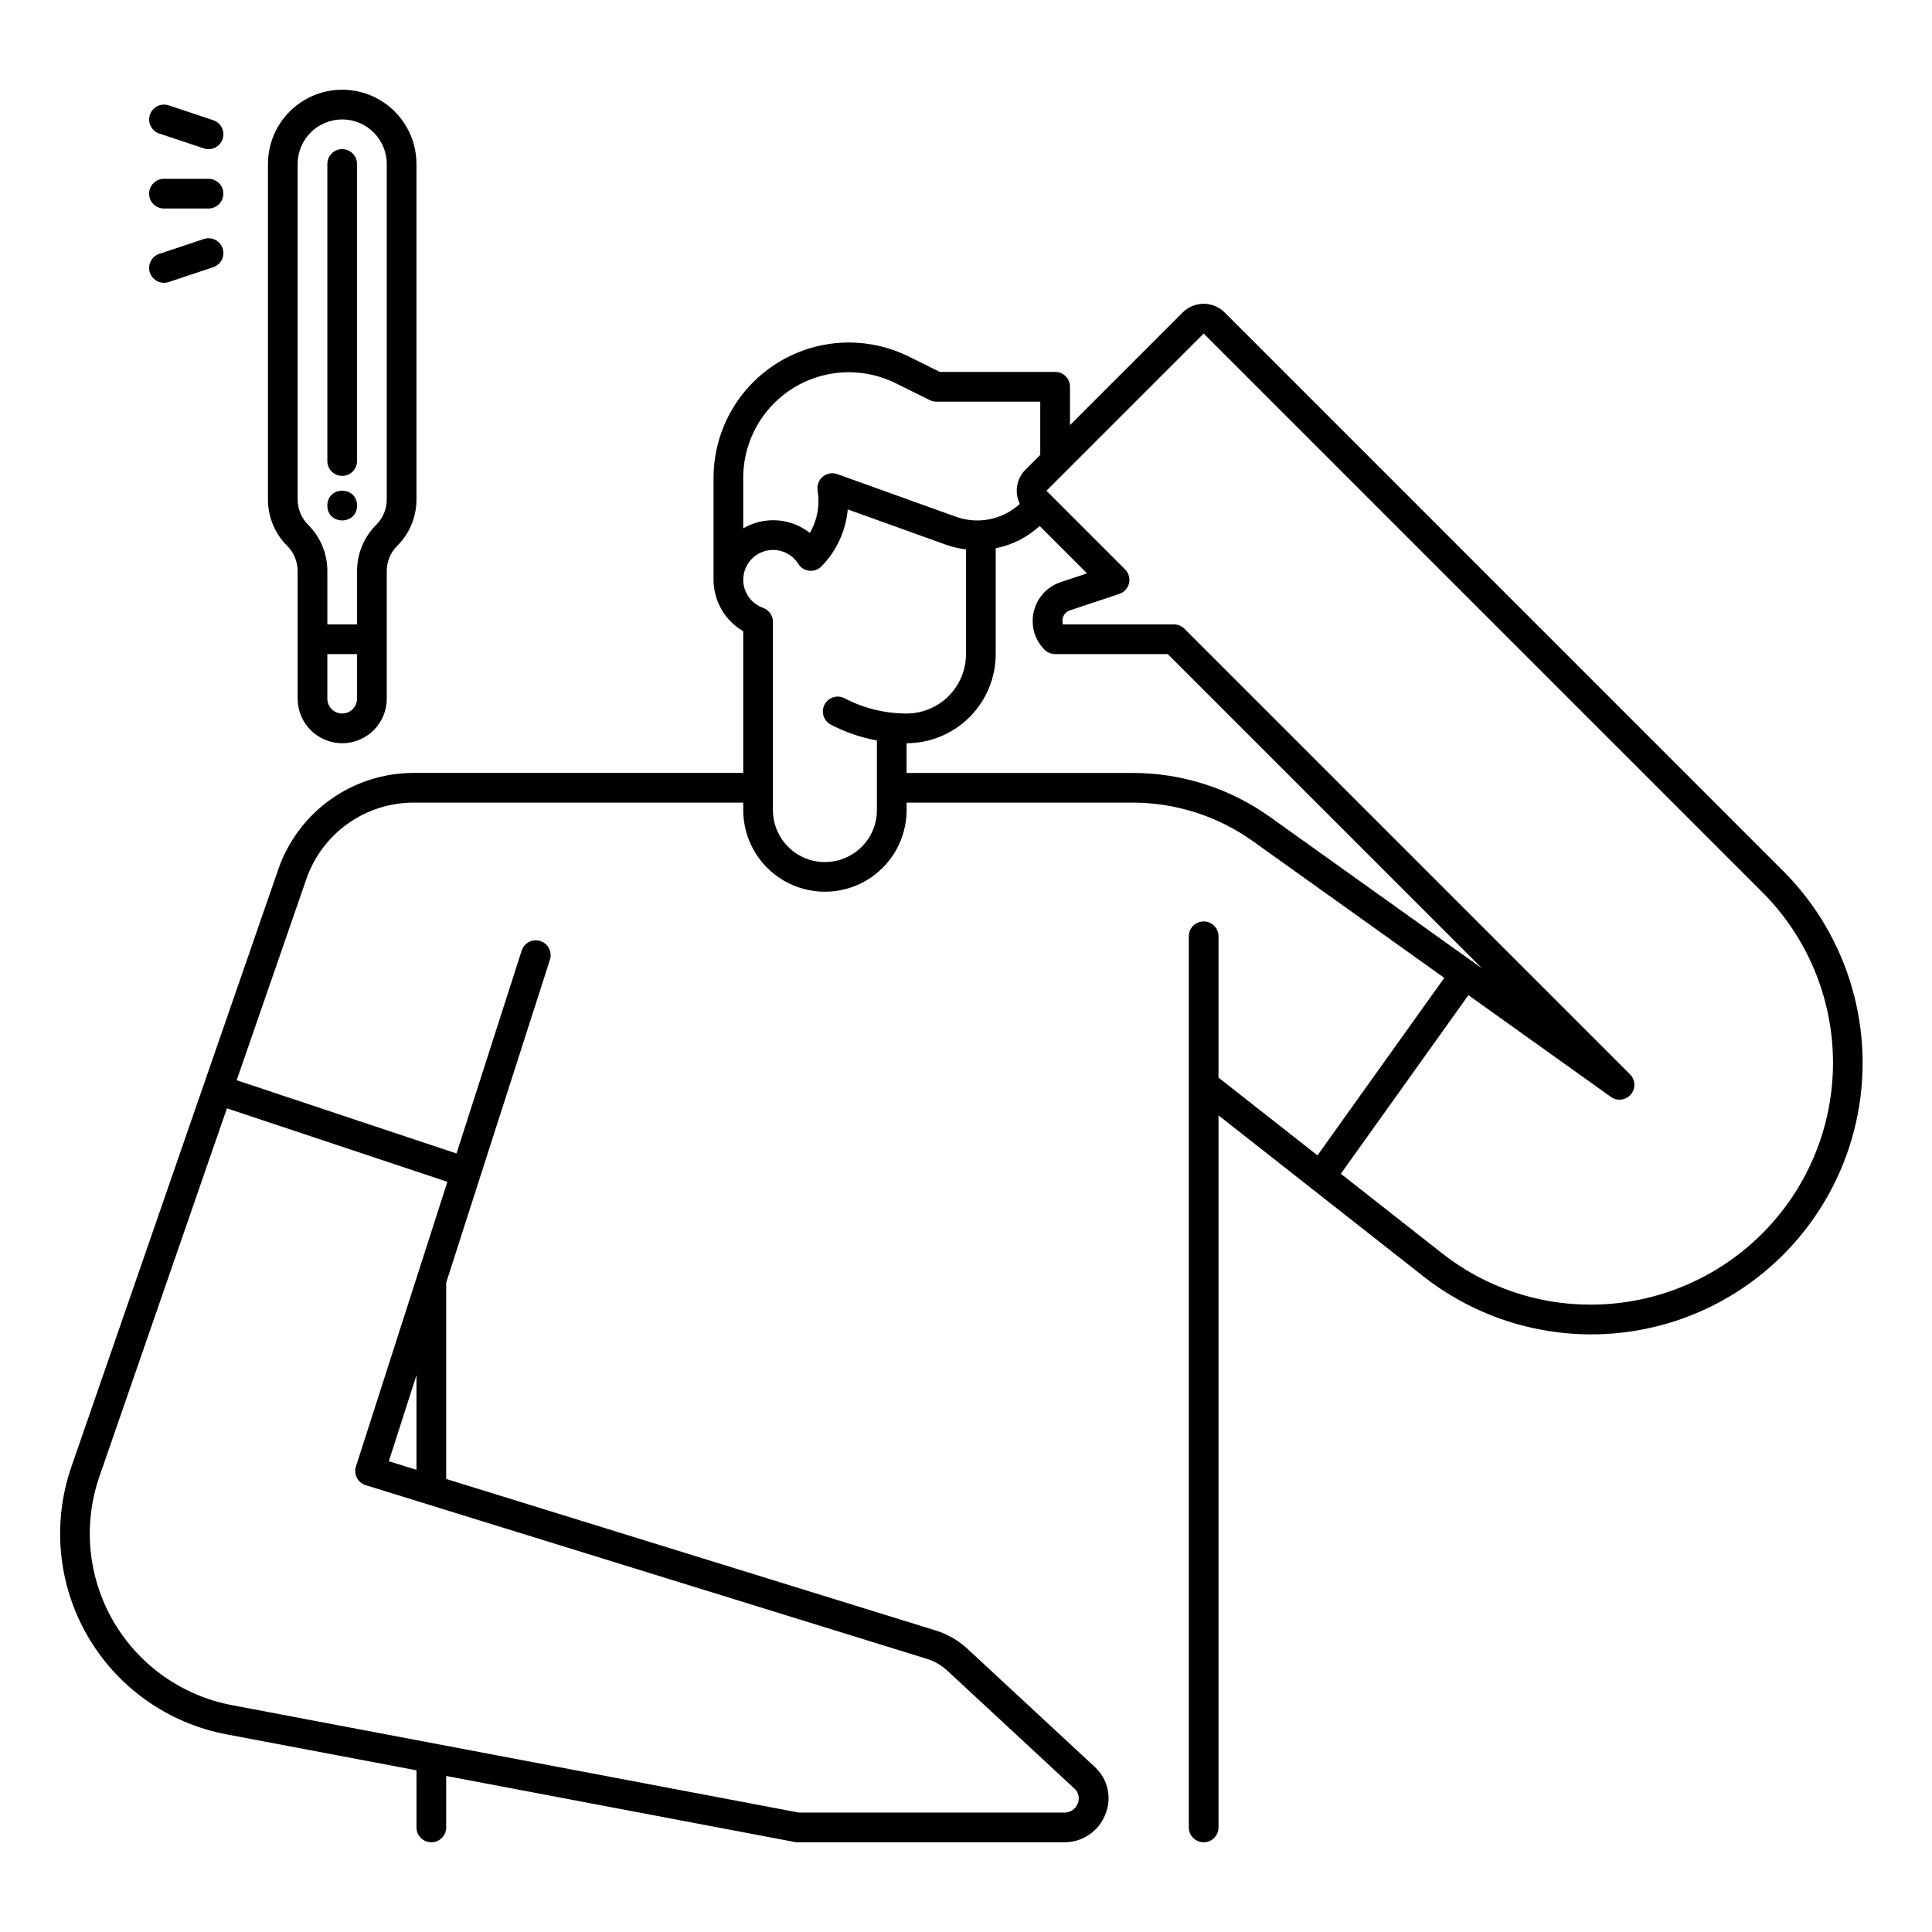 <?xml version="1.0" encoding="UTF-8"?>
<!-- Uploaded to: ICON Repo, www.svgrepo.com, Generator: ICON Repo Mixer Tools -->
<svg fill="#000000" width="800px" height="800px" version="1.1" viewBox="144 144 512 512" xmlns="http://www.w3.org/2000/svg">
 <g>
  <path d="m616.52 374.79-147.97-147.98c-3.078-3.07-8.059-3.07-11.137 0l-29.855 29.859v-10.18c0-1.043-0.414-2.043-1.152-2.781-0.738-0.738-1.738-1.152-2.785-1.152h-30.566l-8.234-4.082c-4.938-2.441-10.375-3.711-15.891-3.711-9.5 0.012-18.609 3.789-25.328 10.508s-10.496 15.828-10.508 25.328v27.07-0.004c0.023 5.613 3.019 10.797 7.871 13.617v37.547h-87.359c-7.887 0.004-15.574 2.461-22 7.035-6.422 4.578-11.262 11.039-13.848 18.488l-54.848 158.38c-5.144 14.859-3.57 31.227 4.312 44.836 7.887 13.605 21.301 23.113 36.754 26.039l50.395 9.543 0.004 15.137c0 2.172 1.762 3.934 3.934 3.934 2.176 0 3.938-1.762 3.938-3.934v-13.641l92.375 17.504v0.004c0.238 0.043 0.484 0.066 0.73 0.066h70.75c4.785 0.008 9.082-2.922 10.824-7.379 1.801-4.344 0.707-9.344-2.742-12.539l-33.785-31.336c-2.414-2.242-5.305-3.91-8.453-4.883l-129.7-40.145v-52.016l27.48-85.547c0.336-0.996 0.254-2.086-0.223-3.027-0.473-0.938-1.305-1.645-2.305-1.969-1.004-0.32-2.09-0.227-3.023 0.258-0.934 0.484-1.633 1.324-1.941 2.332l-17.258 53.719-58.254-19.418 18.473-53.344c2.047-5.902 5.883-11.023 10.973-14.648 5.094-3.625 11.188-5.574 17.438-5.578h87.359v1.969c0 7.734 4.129 14.879 10.824 18.746 6.699 3.867 14.953 3.867 21.648 0 6.699-3.867 10.824-11.012 10.824-18.746v-1.969h59.797c11.492-0.02 22.699 3.57 32.035 10.266l50.652 36.18-33.602 47.035-26.227-20.609v-37.449c0-2.172-1.762-3.934-3.934-3.934-2.176 0-3.938 1.762-3.938 3.934v236.16c0 2.172 1.762 3.934 3.938 3.934 2.172 0 3.934-1.762 3.934-3.934v-188.7l54.277 42.652c19.41 15.258 45.289 19.5 68.555 11.238 23.266-8.266 40.668-27.883 46.102-51.965 5.434-24.086-1.863-49.273-19.328-66.727zm-362.15 158.72-7.328-2.262 7.328-22.809zm8.195-76.316-24.234 75.43c-0.324 1-0.23 2.086 0.254 3.019 0.488 0.934 1.324 1.633 2.328 1.941l148.71 46.023c2.019 0.625 3.871 1.691 5.418 3.129l33.633 31.203 0.098 0.09h0.004c1.082 0.992 1.418 2.562 0.832 3.91-0.547 1.461-1.949 2.426-3.512 2.414h-70.371l-150.29-28.477c-13.203-2.504-24.668-10.625-31.406-22.254-6.734-11.629-8.082-25.613-3.688-38.312l33.797-97.594zm106.36-214.55c2.141 0 4.273 0.246 6.359 0.73 2.09 0.492 4.117 1.219 6.043 2.164l9.055 4.488c0.543 0.27 1.141 0.41 1.746 0.41h27.551v14.113l-3.938 3.938h0.004c-2.379 2.387-2.977 6.027-1.484 9.051-2.246 2.059-5.012 3.465-7.996 4.062-2.988 0.602-6.082 0.371-8.945-0.66l-31.43-11.297c-1.312-0.469-2.773-0.211-3.844 0.676-1.07 0.891-1.594 2.281-1.371 3.656 0.148 0.918 0.223 1.852 0.223 2.785 0.004 2.977-0.781 5.898-2.277 8.473-2.484-1.953-5.492-3.113-8.641-3.332-3.148-0.215-6.293 0.52-9.02 2.109v-13.402c0.008-7.414 2.957-14.523 8.203-19.766 5.242-5.242 12.348-8.191 19.762-8.199zm3.434 125.77c-3.941 3.945-9.871 5.129-15.02 2.996-5.152-2.133-8.508-7.16-8.504-12.734v-49.879c0-1.664-1.047-3.148-2.613-3.707-3.621-1.293-5.789-5-5.137-8.789 0.652-3.789 3.934-6.559 7.777-6.562 2.719-0.008 5.246 1.391 6.684 3.695 0.641 1.023 1.715 1.695 2.918 1.82 1.199 0.129 2.394-0.301 3.234-1.164 3.996-4.074 6.457-9.402 6.969-15.086l25.988 9.34c1.73 0.613 3.523 1.035 5.348 1.246v27.758c-0.008 4.172-1.668 8.176-4.617 11.125-2.953 2.953-6.953 4.613-11.129 4.617-5.719 0-11.355-1.383-16.426-4.027-1.922-1.012-4.305-0.27-5.312 1.656-1.012 1.926-0.27 4.305 1.656 5.312 3.836 2.008 7.953 3.426 12.211 4.207v18.438c0.012 3.652-1.438 7.16-4.027 9.738zm71.695-19.578h-59.797v-7.875c6.262-0.004 12.266-2.496 16.691-6.922 4.43-4.43 6.918-10.434 6.926-16.691v-28.047c4.348-0.863 8.379-2.906 11.648-5.902l12.551 12.551-7.019 2.336c-4.422 1.48-7.398 5.625-7.391 10.289-0.004 2.863 1.137 5.609 3.172 7.625 0.738 0.734 1.738 1.148 2.781 1.148h29.859l83.301 83.301-56.113-40.078h0.004c-10.672-7.652-23.48-11.758-36.613-11.734zm168.82 120.12c-12.16 13.23-29.297 20.77-47.266 20.785-14.355 0.043-28.297-4.785-39.555-13.691l-26.715-20.992 33.809-47.332 37.754 26.961h-0.004c1.668 1.195 3.973 0.91 5.297-0.656 1.324-1.562 1.227-3.883-0.227-5.328l-118.08-118.08h0.004c-0.738-0.734-1.742-1.148-2.785-1.148h-29.422c-0.094-0.289-0.145-0.598-0.141-0.902-0.016-1.277 0.797-2.418 2.008-2.82l13.059-4.348c1.297-0.434 2.273-1.504 2.59-2.832 0.312-1.328-0.086-2.723-1.051-3.688l-20.832-20.832 41.664-41.664 147.97 147.97c11.703 11.66 18.441 27.398 18.801 43.914 0.355 16.516-5.691 32.531-16.879 44.684z"/>
  <path d="m222.88 295.36v33.793c0 6.523 5.285 11.809 11.809 11.809 6.519 0 11.805-5.285 11.805-11.809v-33.793c-0.004-2.519 0.996-4.941 2.785-6.719 3.269-3.25 5.102-7.676 5.09-12.285v-88.898c0-7.031-3.754-13.527-9.84-17.043-6.09-3.516-13.594-3.516-19.68 0-6.09 3.516-9.84 10.012-9.84 17.043v88.898c-0.016 4.609 1.816 9.035 5.086 12.285 1.789 1.777 2.793 4.199 2.785 6.719zm11.809 37.73c-2.176 0-3.938-1.762-3.938-3.938v-11.805h7.871v11.809-0.004c0 1.047-0.414 2.047-1.152 2.785-0.738 0.738-1.738 1.152-2.781 1.152zm-11.809-145.63c0-6.519 5.285-11.809 11.809-11.809 6.519 0 11.805 5.289 11.805 11.809v88.898c0.008 2.523-0.992 4.941-2.781 6.719-3.269 3.25-5.102 7.676-5.09 12.285v14.113h-7.871v-14.113c0.012-4.609-1.82-9.035-5.09-12.285-1.789-1.777-2.789-4.195-2.781-6.719z"/>
  <path d="m238.62 277.98c0 5.25-7.871 5.25-7.871 0 0-5.246 7.871-5.246 7.871 0"/>
  <path d="m234.69 270.11c1.043 0 2.043-0.414 2.781-1.152s1.152-1.738 1.152-2.781v-78.723c0-2.172-1.762-3.934-3.934-3.934-2.176 0-3.938 1.762-3.938 3.934v78.723c0 1.043 0.414 2.043 1.152 2.781 0.738 0.738 1.738 1.152 2.785 1.152z"/>
  <path d="m187.45 199.26h11.809c2.176 0 3.938-1.762 3.938-3.938 0-2.172-1.762-3.934-3.938-3.934h-11.809c-2.172 0-3.934 1.762-3.934 3.934 0 2.176 1.762 3.938 3.934 3.938z"/>
  <path d="m186.21 179.39 11.809 3.938v-0.004c2.062 0.688 4.293-0.426 4.981-2.488s-0.426-4.293-2.488-4.981l-11.809-3.938v0.004c-0.992-0.332-2.07-0.254-3.004 0.211-0.938 0.469-1.645 1.285-1.977 2.277-0.688 2.062 0.426 4.293 2.488 4.981z"/>
  <path d="m198.02 207.34-11.809 3.938c-2.062 0.688-3.176 2.914-2.488 4.977s2.918 3.18 4.981 2.492l11.809-3.938c2.062-0.688 3.176-2.918 2.488-4.981s-2.918-3.176-4.981-2.488z"/>
 </g>
</svg>